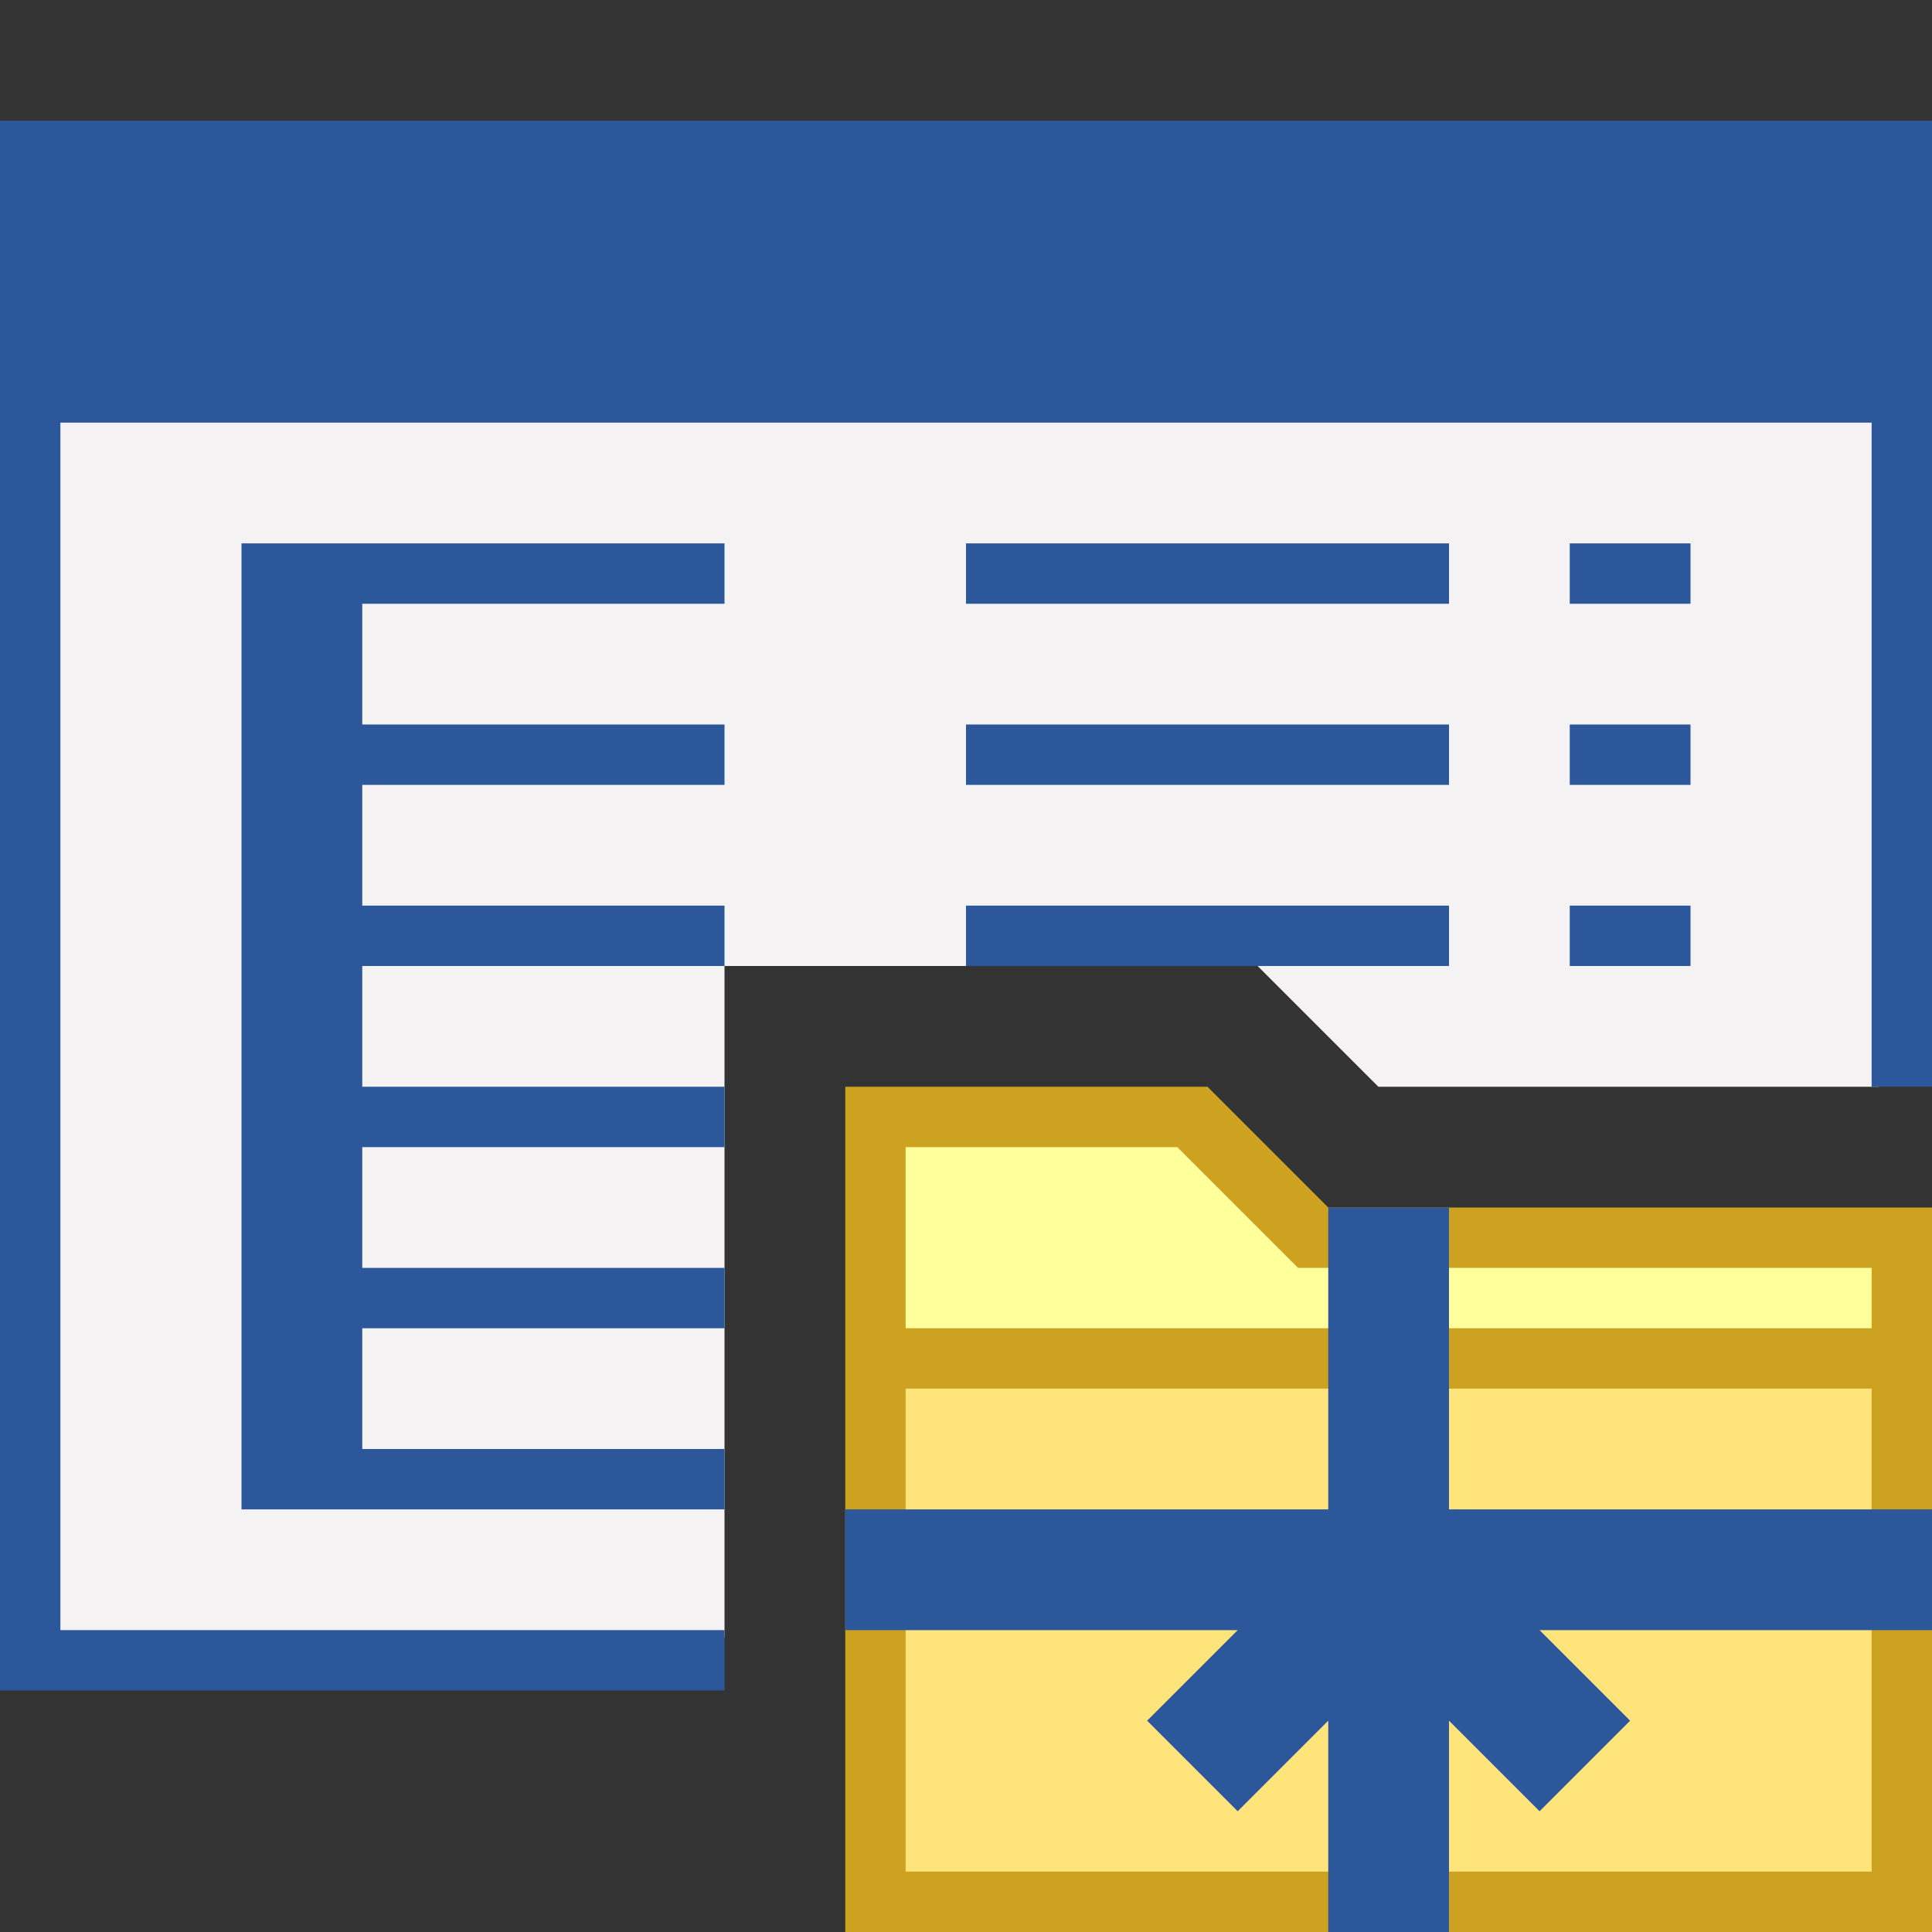 <?xml version="1.0" encoding="utf-8"?>
<!-- Generator: Adobe Illustrator 26.0.1, SVG Export Plug-In . SVG Version: 6.00 Build 0)  -->
<svg version="1.1" xmlns="http://www.w3.org/2000/svg" xmlns:xlink="http://www.w3.org/1999/xlink" x="0px" y="0px"
	 viewBox="0 0 32 32" style="enable-background:new 0 0 32 32;" xml:space="preserve">
<rect x="0" y="0" width="32" height="32" fill="#333333" stroke="none"/>
<style type="text/css">
	.st0{fill:#FFFF22;}
	.st1{fill:#62646D;}
	.st2{fill:#037DF7;}
	.st3{fill:#F9B233;}
	.st4{fill:#38CE57;}
	.st5{fill:#D43D3C;}
	.st6{fill:#FFCA22;}
	.st7{fill:#3987BC;}
	.st8{fill:#2C579A;}
	.st9{fill:#F7F074;}
	.st10{fill:#FF8500;}
	.st11{fill:#83C2E5;}
	.st12{fill:#BAE2F4;}
	.st13{fill:url(#SVGID_1_);}
	.st14{fill:none;stroke:#000000;stroke-width:0.5;stroke-linecap:round;stroke-miterlimit:10;}
	.st15{opacity:0.22;fill:#3F3F40;enable-background:new    ;}
	.st16{fill:#EDEDED;}
	.st17{opacity:0.1;}
	.st18{fill:#D1D3DB;}
	.st19{fill:#F4F2F3;}
	.st20{fill:#1D1D1B;}
	.st21{fill:#CEA221;}
	.st22{fill:#FFFF9C;}
	.st23{fill:#FFE37B;}
	.st24{fill:#FFFFFF;}
	.st25{fill:url(#SVGID_00000133504081561159545680000005535401554020619450_);}
	.st26{fill:url(#SVGID_00000178901643534784332390000010953582474545659561_);}
	.st27{fill:#36A9E1;}
	.st28{fill:url(#SVGID_00000152956816459155221260000010338974020000529302_);}
	.st29{fill:url(#SVGID_00000159431539247090316940000012562661050121839002_);}
	.st30{fill:url(#SVGID_00000031200439230571831710000016038813322600778410_);}
	.st31{fill:url(#SVGID_00000009576985616515920450000008435418308722603682_);}
	.st32{fill:url(#SVGID_00000121989270683324307700000009345687677413593783_);}
	.st33{fill:url(#SVGID_00000142153578666269521430000006624323933166328198_);}
	.st34{fill:url(#SVGID_00000141444103890333564580000000855103680769895833_);}
	.st35{fill:url(#SVGID_00000067919746426771162100000002023503713434451633_);}
	.st36{fill:url(#SVGID_00000082367510502278645920000000429378882054583231_);}
	.st37{fill:url(#SVGID_00000029762134628433658350000012448470136890216601_);}
	.st38{fill:url(#SVGID_00000060722899013039135870000015261357875513710779_);}
</style>
<g id="Layer_1">
</g>
<g id="Layer_2">
</g>
<g id="Layer_3">
	<g>
		<g>
			<polygon class="st19" points="12,16 20.83,16 22.83,18 31.12,18 31.12,6.88 0.88,6.88 0.88,27.12 12,27.12 			"/>
		</g>
		<g>
			<polygon class="st8" points="12,27 1,27 1,7 31,7 31,18 32,18 32,2 0,2 0,28 12,28 			"/>
		</g>
		<rect x="16" y="15" class="st8" width="8" height="1"/>
		<rect x="16" y="12" class="st8" width="8" height="1"/>
		<rect x="16" y="9" class="st8" width="8" height="1"/>
		<rect x="26" y="15" class="st8" width="2" height="1"/>
		<rect x="26" y="12" class="st8" width="2" height="1"/>
		<rect x="26" y="9" class="st8" width="2" height="1"/>
		<g>
			<rect x="14.75" y="22.75" class="st23" width="16.5" height="8.5"/>
			<polygon class="st22" points="14.75,18.75 19.62,18.75 21.62,20.75 31.25,20.75 31.25,22.25 14.75,22.25 			"/>
			<path class="st21" d="M32,20H22l-2-2h-6v14h18V20z M19.5,19l2,2H31v1H15v-3H19.5z M31,31H15v-8h16V31z"/>
			<polygon class="st8" points="32,25 24,25 24,20 22,20 22,25 14,25 14,27 20.5,27 19,28.5 20.5,30 22,28.5 22,32 24,32 24,28.5 
				25.5,30 27,28.5 25.5,27 32,27 			"/>
		</g>
		<polygon class="st8" points="12,10 12,9 4,9 4,25 12,25 12,24 6,24 6,22 12,22 12,21 6,21 6,19 12,19 12,18 6,18 6,16 12,16 
			12,15 6,15 6,13 12,13 12,12 6,12 6,10 		"/>
	</g>
</g>
<g id="Layer_4">
</g>
<g id="Layer_5">
</g>
<g id="Layer_6">
</g>
<g id="Layer_7">
</g>
<g id="Layer_8">
</g>
<g id="Layer_9">
</g>
<g id="Layer_10">
</g>
<g id="Layer_11">
</g>
<g id="Layer_12">
</g>
<g id="Layer_13">
</g>
<g id="Layer_14">
</g>
<g id="Layer_15">
</g>
<g id="Layer_16">
</g>
<g id="Layer_17">
</g>
</svg>

